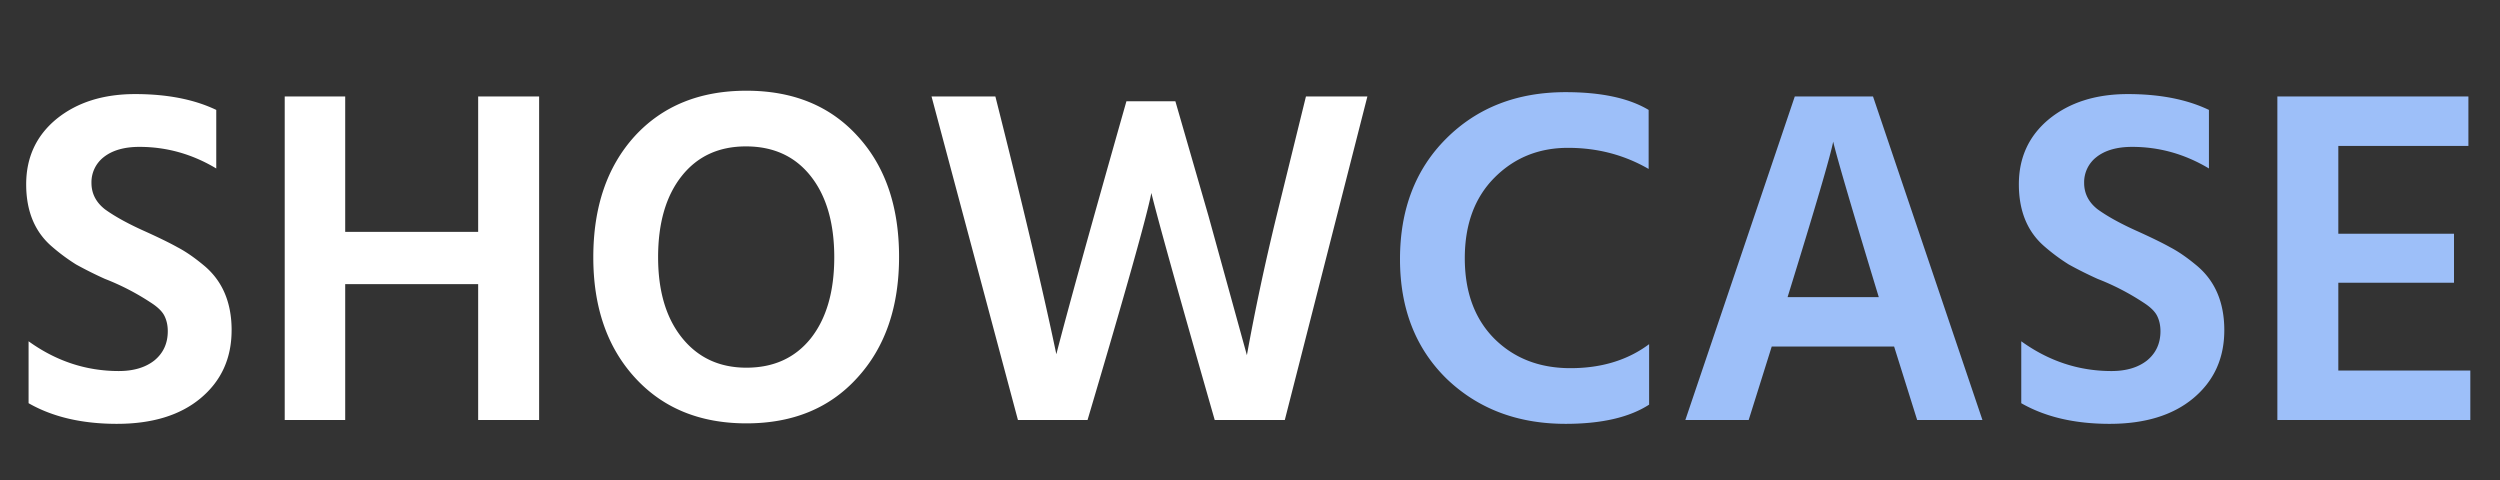 <svg width="125" height="24" fill="none" xmlns="http://www.w3.org/2000/svg"><rect width="100%" height="100%" fill="#333333" stroke="none"/><path d="M11.58 16.512c0 1.408-.52 2.544-1.56 3.408-1.023.848-2.415 1.272-4.175 1.272-1.744 0-3.216-.344-4.416-1.032v-3.096c1.376.992 2.88 1.488 4.512 1.488.736 0 1.328-.176 1.776-.528.448-.368.672-.856.672-1.464 0-.288-.056-.544-.168-.768-.112-.224-.344-.448-.696-.672a12.195 12.195 0 00-2.28-1.176 19.904 19.904 0 01-1.44-.72 9.532 9.532 0 01-1.2-.888c-.864-.736-1.296-1.776-1.296-3.12s.504-2.432 1.512-3.264c1.024-.832 2.336-1.248 3.936-1.248s2.952.264 4.056.792v2.928c-1.2-.72-2.48-1.08-3.84-1.08-.752 0-1.344.168-1.776.504a1.591 1.591 0 00-.624 1.296c0 .528.224.968.672 1.32.464.336 1.08.68 1.848 1.032.784.352 1.376.64 1.776.864.4.208.832.504 1.296.888.944.768 1.416 1.856 1.416 3.264zM26.956 21h-3.048v-6.792H17.26V21h-3.024V4.824h3.024v6.768h6.648V4.824h3.048V21zM37.297 7.32c-1.36 0-2.432.496-3.216 1.488-.784.992-1.176 2.344-1.176 4.056 0 1.696.4 3.04 1.2 4.032.8.992 1.872 1.488 3.216 1.488 1.36 0 2.432-.488 3.216-1.464.784-.992 1.176-2.344 1.176-4.056 0-1.712-.392-3.064-1.176-4.056-.784-.992-1.864-1.488-3.24-1.488zm.024-2.784c2.336 0 4.192.76 5.568 2.28 1.376 1.504 2.064 3.512 2.064 6.024s-.696 4.528-2.088 6.048c-1.376 1.52-3.224 2.28-5.544 2.28-2.32 0-4.176-.76-5.568-2.28-1.392-1.52-2.088-3.528-2.088-6.024 0-2.512.688-4.528 2.064-6.048 1.392-1.52 3.256-2.28 5.592-2.28zM54.377 21h-3.48l-4.32-16.176h3.192c1.376 5.456 2.392 9.752 3.048 12.888.528-2.064 1.696-6.28 3.504-12.648h2.448l1.656 5.736 1.92 6.96c.4-2.224.896-4.552 1.488-6.984l1.464-5.952h3.072L64.24 21h-3.504c-1.792-6.256-2.848-10.04-3.168-11.352C57.345 10.8 56.28 14.584 54.377 21z" fill="#fff"/><path d="M78.28 21.192c-2.4 0-4.383-.752-5.951-2.256C70.777 17.416 70 15.424 70 12.96c0-2.48.768-4.488 2.304-6.024 1.552-1.552 3.544-2.328 5.976-2.328 1.776 0 3.16.296 4.152.888v2.952c-1.216-.704-2.56-1.056-4.032-1.056s-2.704.504-3.696 1.512c-.976.992-1.464 2.328-1.464 4.008 0 1.68.488 3.016 1.464 4.008.992.992 2.264 1.488 3.816 1.488s2.864-.4 3.936-1.2v3.024c-.992.64-2.384.96-4.176.96zM87.435 21h-3.168l5.472-16.176h3.912L99.122 21h-3.264l-1.152-3.672h-6.12L87.434 21zm4.224-13.92c-.128.688-.888 3.28-2.28 7.776h4.56c-1.328-4.368-2.088-6.96-2.28-7.776zm19.556 9.432c0 1.408-.52 2.544-1.56 3.408-1.024.848-2.416 1.272-4.176 1.272-1.744 0-3.216-.344-4.416-1.032v-3.096c1.376.992 2.88 1.488 4.512 1.488.736 0 1.328-.176 1.776-.528.448-.368.672-.856.672-1.464 0-.288-.056-.544-.168-.768-.112-.224-.344-.448-.696-.672a12.195 12.195 0 00-2.28-1.176 19.904 19.904 0 01-1.44-.72 9.532 9.532 0 01-1.2-.888c-.864-.736-1.296-1.776-1.296-3.12s.504-2.432 1.512-3.264c1.024-.832 2.336-1.248 3.936-1.248s2.952.264 4.056.792v2.928c-1.2-.72-2.48-1.08-3.84-1.08-.752 0-1.344.168-1.776.504a1.591 1.591 0 00-.624 1.296c0 .528.224.968.672 1.32.464.336 1.08.68 1.848 1.032.784.352 1.376.64 1.776.864.4.208.832.504 1.296.888.944.768 1.416 1.856 1.416 3.264zM123.516 21h-9.648V4.824h9.552v2.472h-6.504v4.392h5.784v2.448h-5.784v4.392h6.6V21z" fill="#9DBFF9"/></svg>